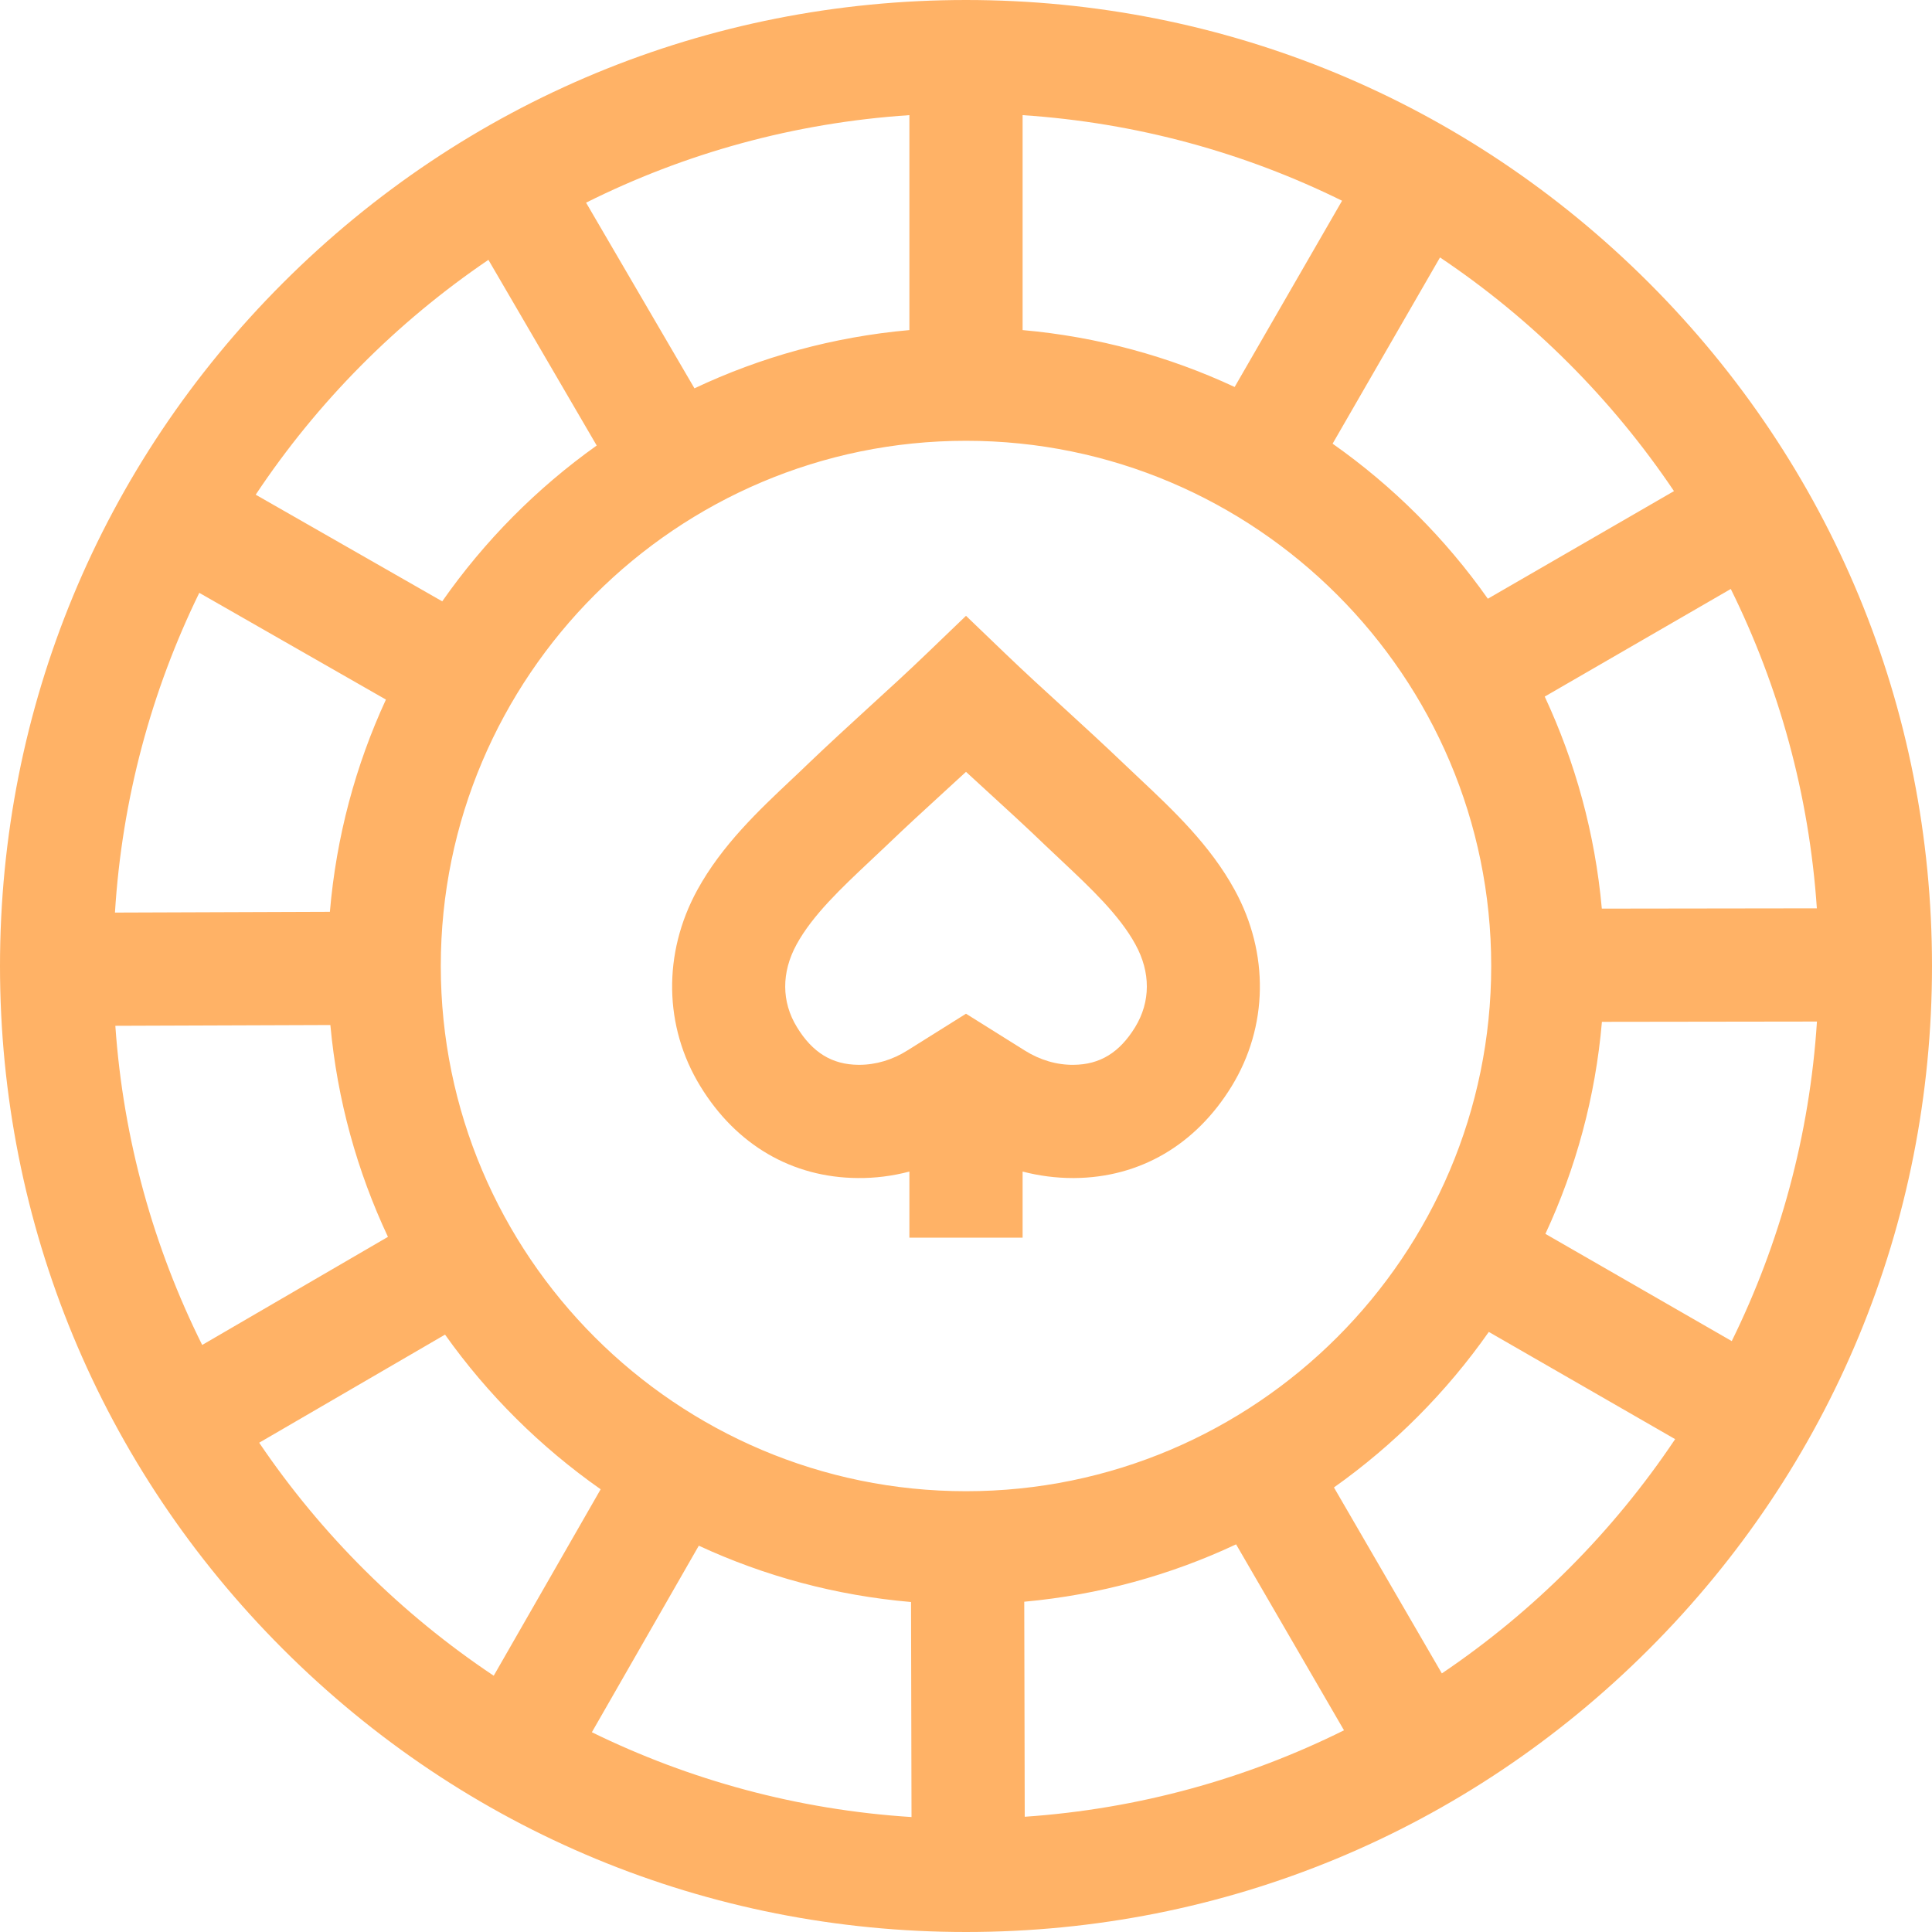 <svg width="20" height="20" viewBox="0 0 20 20" fill="none" xmlns="http://www.w3.org/2000/svg">
<path d="M12.782 9.214C12.528 8.748 12.142 8.385 11.801 8.064C11.745 8.012 11.689 7.959 11.635 7.907C11.425 7.706 11.214 7.513 11.01 7.326C10.811 7.145 10.606 6.957 10.406 6.765L10 6.375L9.594 6.765C9.394 6.957 9.189 7.145 8.99 7.326C8.786 7.513 8.575 7.706 8.365 7.907C8.311 7.96 8.255 8.012 8.199 8.065C7.859 8.385 7.473 8.748 7.218 9.214C6.86 9.869 6.872 10.628 7.25 11.245C7.622 11.853 8.2 12.19 8.879 12.195C9.059 12.197 9.239 12.174 9.414 12.128V12.812H10.586V12.128C10.756 12.172 10.931 12.195 11.106 12.195C11.111 12.195 11.116 12.195 11.122 12.195C11.8 12.19 12.378 11.852 12.75 11.245C13.128 10.628 13.14 9.868 12.782 9.214ZM11.751 10.633C11.589 10.897 11.386 11.021 11.113 11.023C10.939 11.025 10.764 10.973 10.607 10.874L10 10.494L9.392 10.875C9.238 10.972 9.066 11.023 8.894 11.023C8.892 11.023 8.89 11.023 8.887 11.023C8.614 11.021 8.411 10.897 8.25 10.633C8.089 10.371 8.088 10.066 8.246 9.777C8.411 9.474 8.712 9.191 9.002 8.918C9.061 8.862 9.12 8.807 9.177 8.753C9.377 8.561 9.582 8.373 9.781 8.191C9.853 8.125 9.926 8.058 10 7.99C10.074 8.058 10.147 8.125 10.219 8.191C10.418 8.373 10.624 8.561 10.823 8.753C10.88 8.807 10.939 8.862 10.998 8.918C11.288 9.191 11.589 9.474 11.754 9.777C11.913 10.066 11.911 10.371 11.751 10.633Z" fill="#FFB266"/>
<path d="M17.071 2.929C15.182 1.04 12.671 0 10 0C7.329 0 4.818 1.04 2.929 2.929C1.04 4.818 0 7.329 0 10C0 12.671 1.04 15.182 2.929 17.071C4.818 18.96 7.329 20 10 20C12.671 20 15.182 18.96 17.071 17.071C18.96 15.182 20 12.671 20 10C20 7.329 18.96 4.818 17.071 2.929ZM18.808 9.403L16.582 9.406C16.512 8.628 16.307 7.889 15.991 7.211L17.917 6.097C18.416 7.106 18.728 8.223 18.808 9.403ZM17.329 5.084L15.402 6.198C14.963 5.575 14.419 5.032 13.795 4.593L14.907 2.665C15.863 3.306 16.686 4.129 17.329 5.084ZM10.586 1.192C11.766 1.27 12.884 1.58 13.893 2.078L12.781 4.006C12.103 3.69 11.364 3.486 10.586 3.417V1.192ZM9.414 1.192V3.417C8.625 3.487 7.874 3.696 7.189 4.02L6.067 2.098C7.087 1.588 8.218 1.271 9.414 1.192ZM5.056 2.69L6.177 4.612C5.556 5.054 5.015 5.6 4.578 6.225L2.647 5.121C3.284 4.163 4.104 3.336 5.056 2.69ZM2.063 6.137L3.995 7.242C3.682 7.92 3.481 8.661 3.415 9.439L1.19 9.447C1.263 8.267 1.569 7.148 2.063 6.137ZM1.194 10.619L3.42 10.611C3.491 11.388 3.698 12.127 4.016 12.804L2.093 13.923C1.591 12.915 1.276 11.799 1.194 10.619ZM2.683 14.935L4.607 13.816C5.048 14.437 5.594 14.979 6.218 15.417L5.111 17.347C4.154 16.708 3.328 15.888 2.683 14.935ZM6.127 17.932L7.234 16.001C7.912 16.315 8.652 16.517 9.431 16.584L9.436 18.81C8.256 18.735 7.138 18.427 6.127 17.932ZM4.563 10C4.563 7.002 7.002 4.563 10 4.563C12.998 4.563 15.437 7.002 15.437 10C15.437 12.998 12.998 15.437 10 15.437C7.002 15.437 4.563 12.998 4.563 10ZM10.608 18.807L10.603 16.581C11.38 16.51 12.119 16.305 12.796 15.987L13.913 17.912C12.905 18.413 11.788 18.726 10.608 18.807ZM14.926 17.323L13.809 15.398C14.431 14.957 14.974 14.412 15.412 13.788L17.341 14.898C16.701 15.854 15.88 16.679 14.926 17.323ZM15.998 12.773C16.313 12.095 16.516 11.356 16.583 10.578L18.809 10.575C18.733 11.755 18.424 12.873 17.927 13.883L15.998 12.773Z" fill="#FFB266"/>
</svg>
